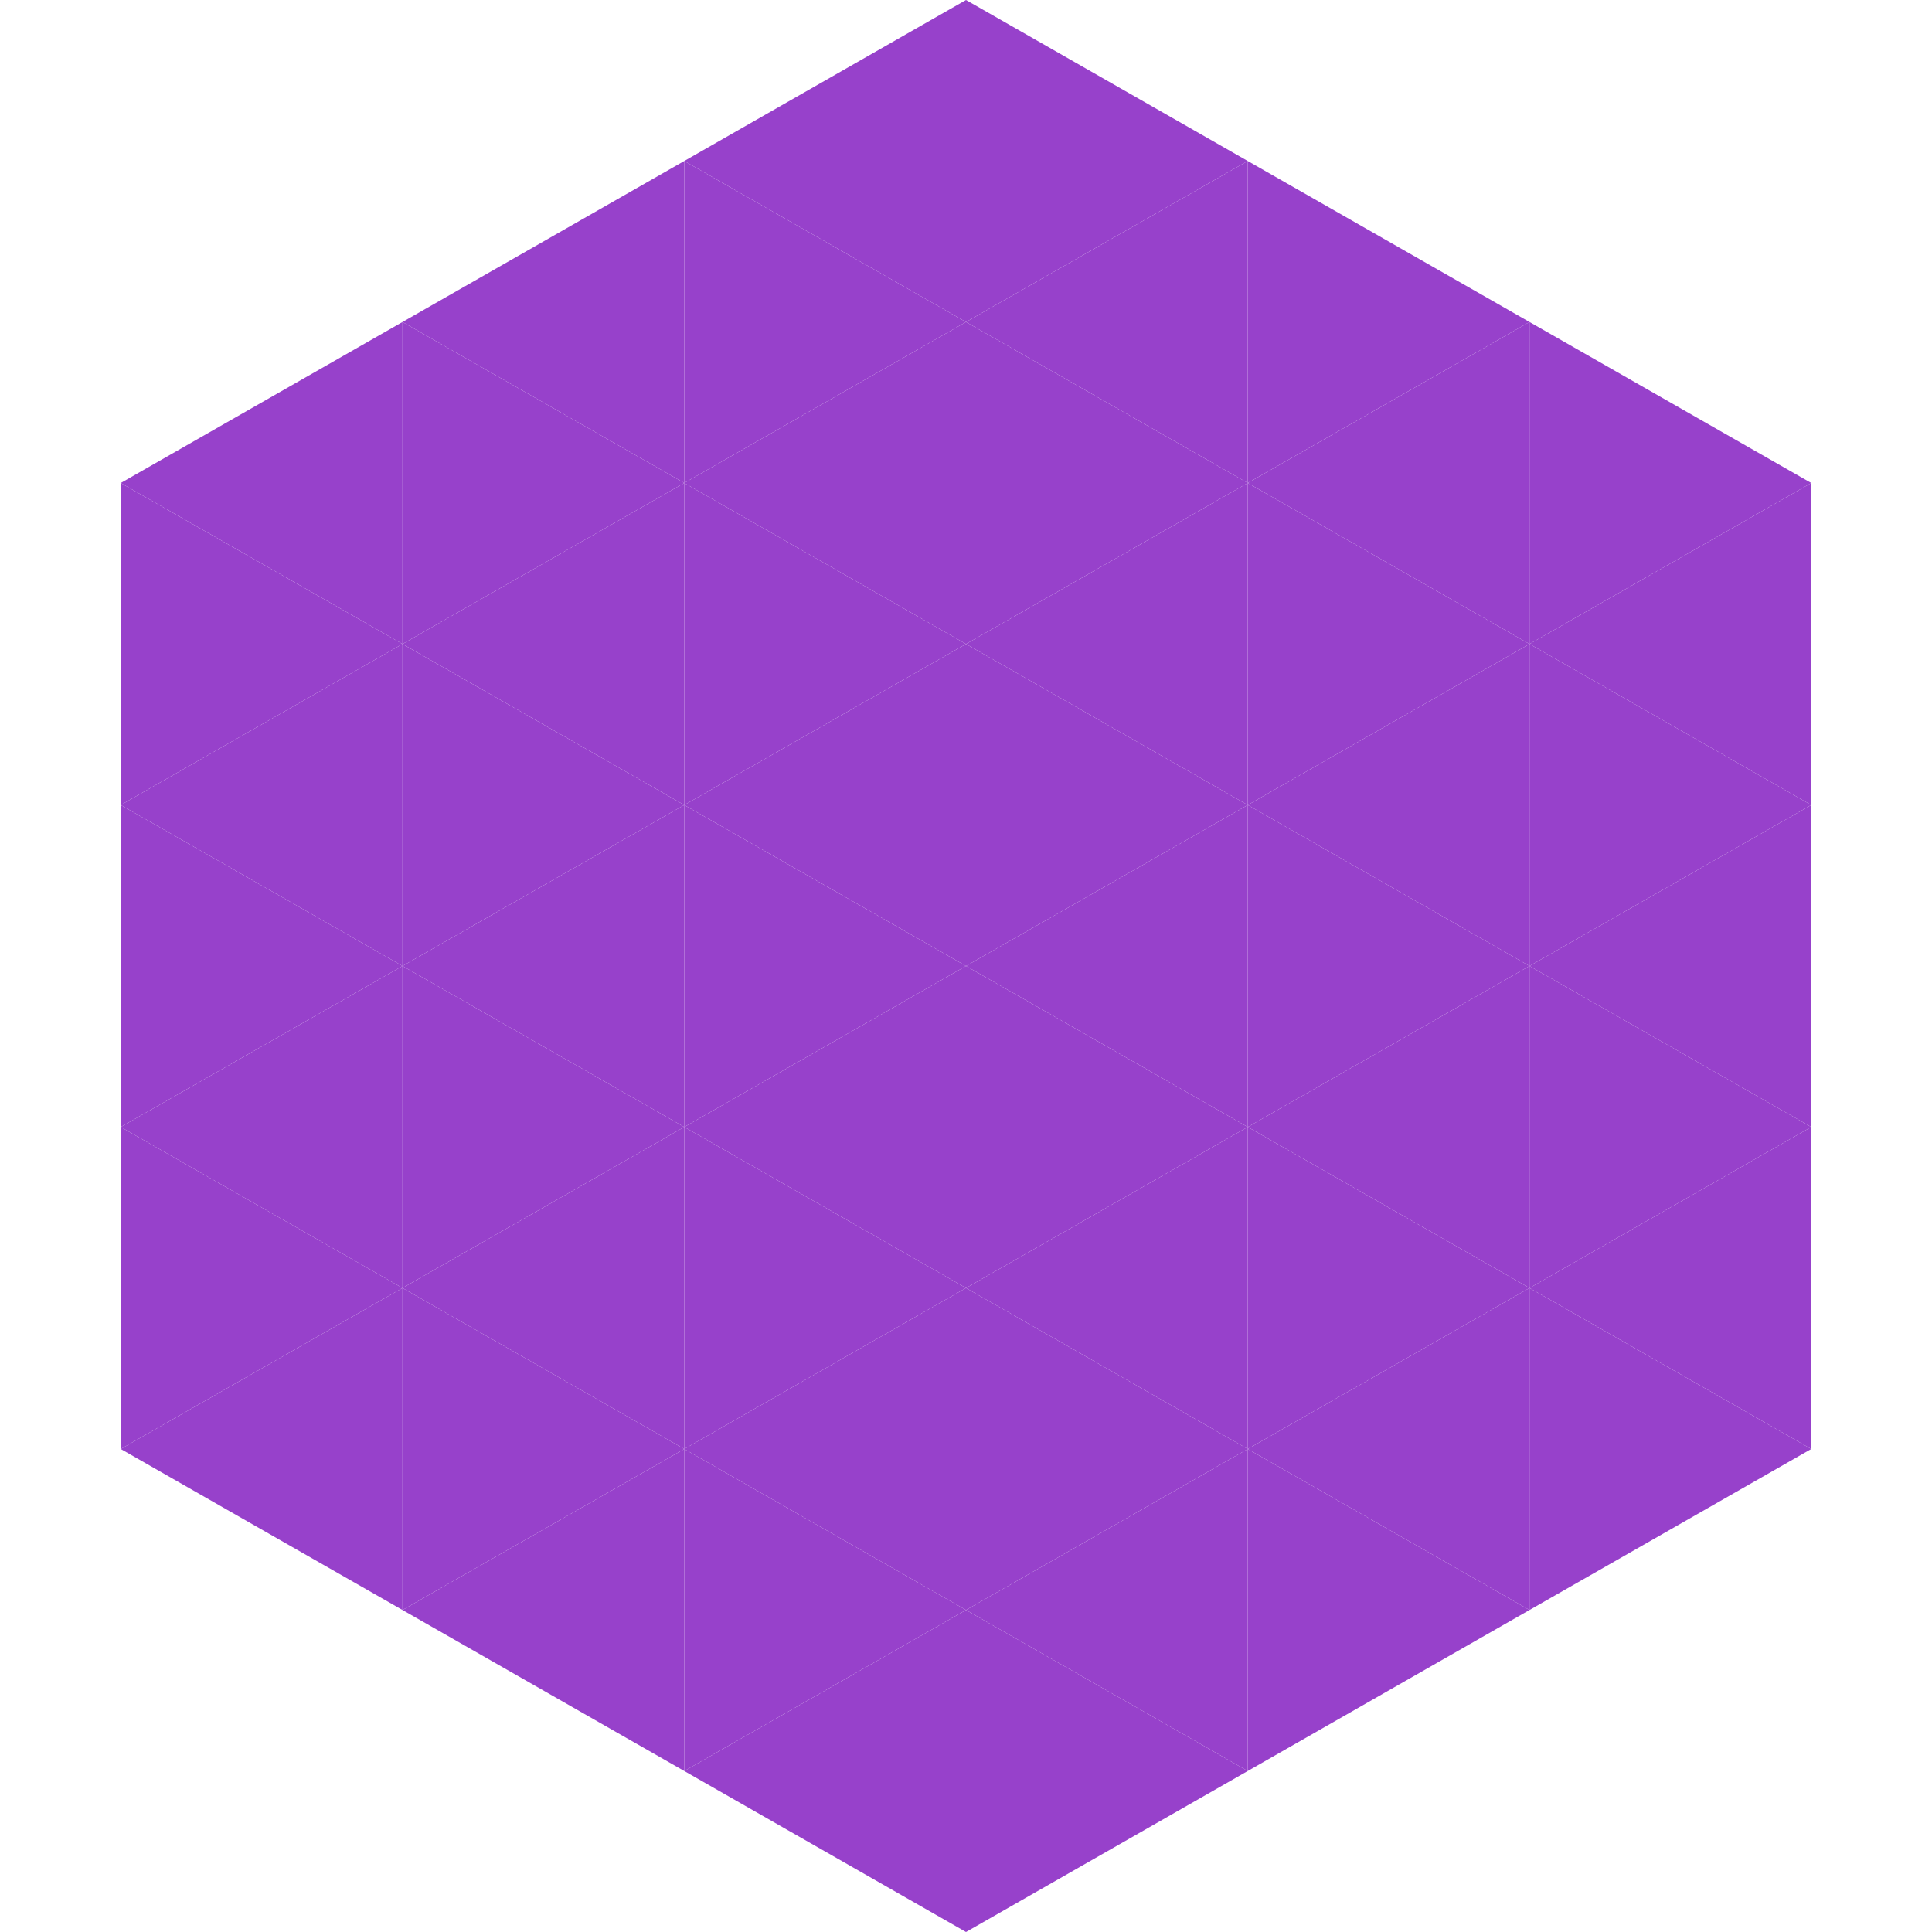 <?xml version="1.0"?>
<!-- Generated by SVGo -->
<svg width="240" height="240"
     xmlns="http://www.w3.org/2000/svg"
     xmlns:xlink="http://www.w3.org/1999/xlink">
<polygon points="50,40 15,60 50,80" style="fill:rgb(151,65,203)" />
<polygon points="190,40 225,60 190,80" style="fill:rgb(151,65,203)" />
<polygon points="15,60 50,80 15,100" style="fill:rgb(151,65,203)" />
<polygon points="225,60 190,80 225,100" style="fill:rgb(151,65,203)" />
<polygon points="50,80 15,100 50,120" style="fill:rgb(151,65,203)" />
<polygon points="190,80 225,100 190,120" style="fill:rgb(151,65,203)" />
<polygon points="15,100 50,120 15,140" style="fill:rgb(151,65,203)" />
<polygon points="225,100 190,120 225,140" style="fill:rgb(151,65,203)" />
<polygon points="50,120 15,140 50,160" style="fill:rgb(151,65,203)" />
<polygon points="190,120 225,140 190,160" style="fill:rgb(151,65,203)" />
<polygon points="15,140 50,160 15,180" style="fill:rgb(151,65,203)" />
<polygon points="225,140 190,160 225,180" style="fill:rgb(151,65,203)" />
<polygon points="50,160 15,180 50,200" style="fill:rgb(151,65,203)" />
<polygon points="190,160 225,180 190,200" style="fill:rgb(151,65,203)" />
<polygon points="15,180 50,200 15,220" style="fill:rgb(255,255,255); fill-opacity:0" />
<polygon points="225,180 190,200 225,220" style="fill:rgb(255,255,255); fill-opacity:0" />
<polygon points="50,0 85,20 50,40" style="fill:rgb(255,255,255); fill-opacity:0" />
<polygon points="190,0 155,20 190,40" style="fill:rgb(255,255,255); fill-opacity:0" />
<polygon points="85,20 50,40 85,60" style="fill:rgb(151,65,203)" />
<polygon points="155,20 190,40 155,60" style="fill:rgb(151,65,203)" />
<polygon points="50,40 85,60 50,80" style="fill:rgb(151,65,203)" />
<polygon points="190,40 155,60 190,80" style="fill:rgb(151,65,203)" />
<polygon points="85,60 50,80 85,100" style="fill:rgb(151,65,203)" />
<polygon points="155,60 190,80 155,100" style="fill:rgb(151,65,203)" />
<polygon points="50,80 85,100 50,120" style="fill:rgb(151,65,203)" />
<polygon points="190,80 155,100 190,120" style="fill:rgb(151,65,203)" />
<polygon points="85,100 50,120 85,140" style="fill:rgb(151,65,203)" />
<polygon points="155,100 190,120 155,140" style="fill:rgb(151,65,203)" />
<polygon points="50,120 85,140 50,160" style="fill:rgb(151,65,203)" />
<polygon points="190,120 155,140 190,160" style="fill:rgb(151,65,203)" />
<polygon points="85,140 50,160 85,180" style="fill:rgb(151,65,203)" />
<polygon points="155,140 190,160 155,180" style="fill:rgb(151,65,203)" />
<polygon points="50,160 85,180 50,200" style="fill:rgb(151,65,203)" />
<polygon points="190,160 155,180 190,200" style="fill:rgb(151,65,203)" />
<polygon points="85,180 50,200 85,220" style="fill:rgb(151,65,203)" />
<polygon points="155,180 190,200 155,220" style="fill:rgb(151,65,203)" />
<polygon points="120,0 85,20 120,40" style="fill:rgb(151,65,203)" />
<polygon points="120,0 155,20 120,40" style="fill:rgb(151,65,203)" />
<polygon points="85,20 120,40 85,60" style="fill:rgb(151,65,203)" />
<polygon points="155,20 120,40 155,60" style="fill:rgb(151,65,203)" />
<polygon points="120,40 85,60 120,80" style="fill:rgb(151,65,203)" />
<polygon points="120,40 155,60 120,80" style="fill:rgb(151,65,203)" />
<polygon points="85,60 120,80 85,100" style="fill:rgb(151,65,203)" />
<polygon points="155,60 120,80 155,100" style="fill:rgb(151,65,203)" />
<polygon points="120,80 85,100 120,120" style="fill:rgb(151,65,203)" />
<polygon points="120,80 155,100 120,120" style="fill:rgb(151,65,203)" />
<polygon points="85,100 120,120 85,140" style="fill:rgb(151,65,203)" />
<polygon points="155,100 120,120 155,140" style="fill:rgb(151,65,203)" />
<polygon points="120,120 85,140 120,160" style="fill:rgb(151,65,203)" />
<polygon points="120,120 155,140 120,160" style="fill:rgb(151,65,203)" />
<polygon points="85,140 120,160 85,180" style="fill:rgb(151,65,203)" />
<polygon points="155,140 120,160 155,180" style="fill:rgb(151,65,203)" />
<polygon points="120,160 85,180 120,200" style="fill:rgb(151,65,203)" />
<polygon points="120,160 155,180 120,200" style="fill:rgb(151,65,203)" />
<polygon points="85,180 120,200 85,220" style="fill:rgb(151,65,203)" />
<polygon points="155,180 120,200 155,220" style="fill:rgb(151,65,203)" />
<polygon points="120,200 85,220 120,240" style="fill:rgb(151,65,203)" />
<polygon points="120,200 155,220 120,240" style="fill:rgb(151,65,203)" />
<polygon points="85,220 120,240 85,260" style="fill:rgb(255,255,255); fill-opacity:0" />
<polygon points="155,220 120,240 155,260" style="fill:rgb(255,255,255); fill-opacity:0" />
</svg>
